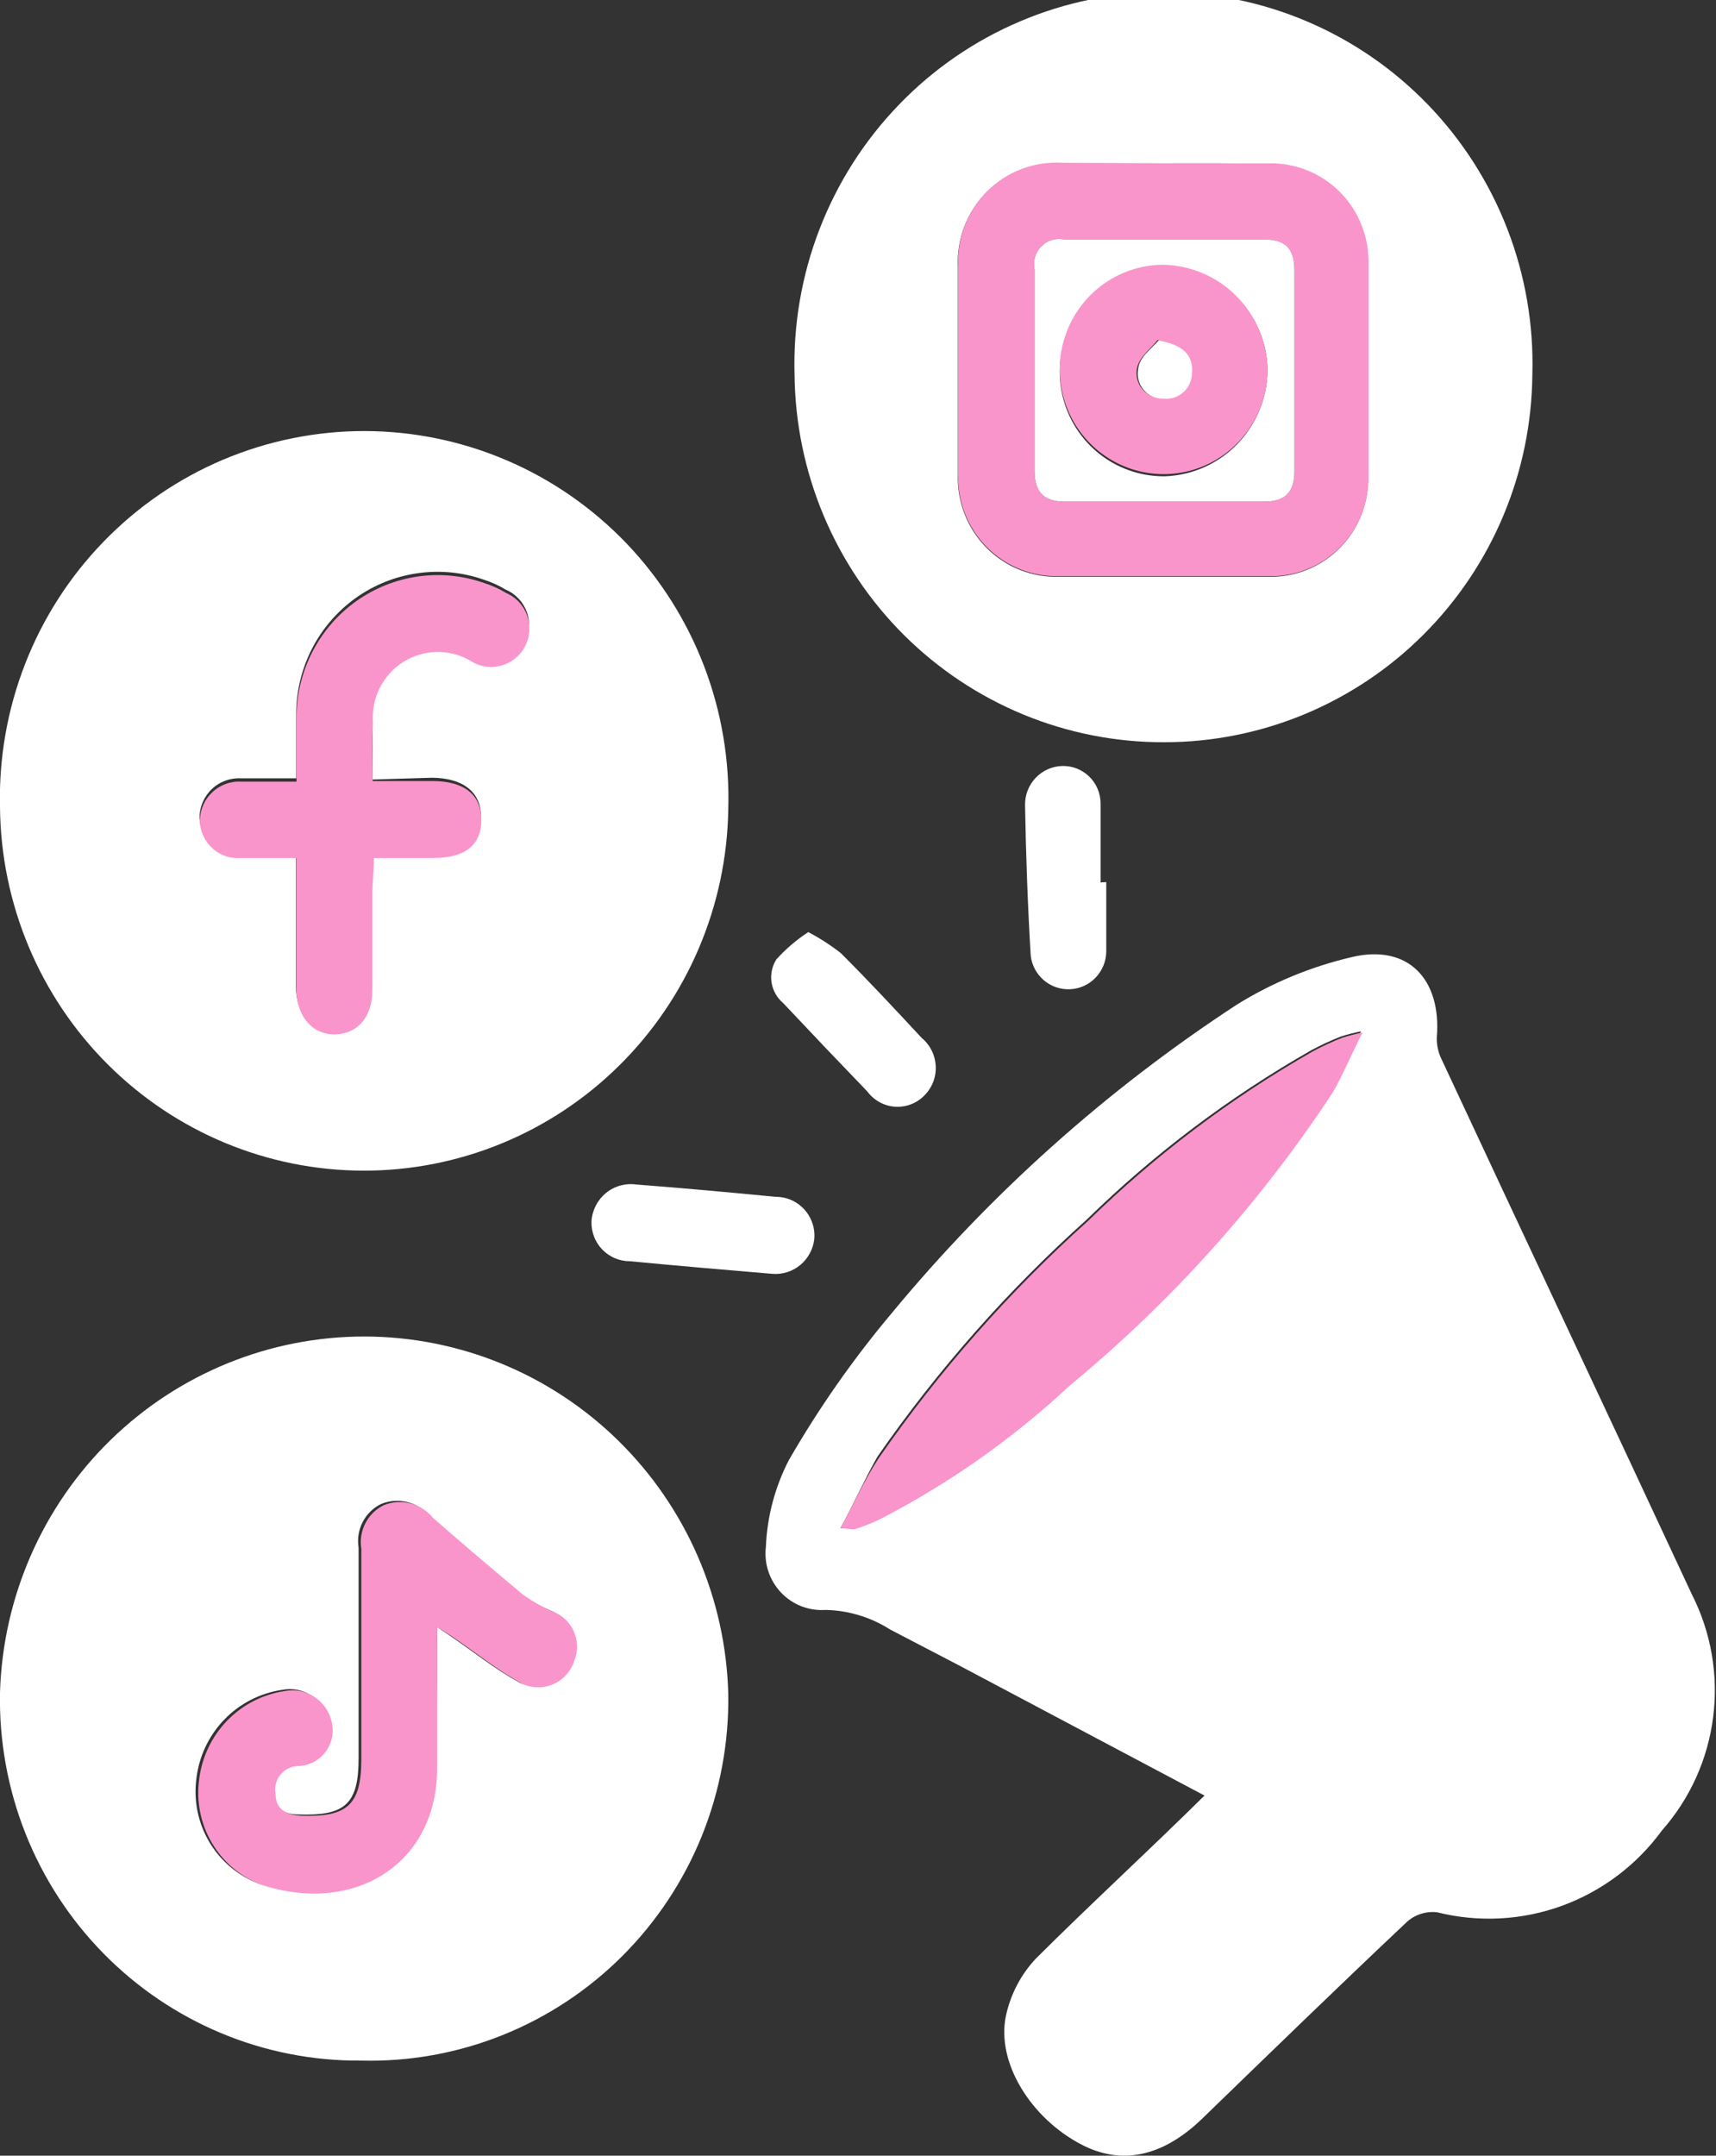 <svg width="43" height="54" viewBox="0 0 43 54" fill="none" xmlns="http://www.w3.org/2000/svg">
<rect x="0" y="0" width="43" height="54" fill="#333333" stroke="none"/>
<g clip-path="url(#clip0_158_855)">
<path d="M30.183 44.979L24.025 41.715L22.304 40.819C21.82 40.51 21.261 40.341 20.688 40.329C20.481 40.343 20.274 40.312 20.081 40.237C19.887 40.161 19.713 40.044 19.57 39.892C19.427 39.741 19.319 39.56 19.253 39.362C19.188 39.163 19.167 38.953 19.192 38.746C19.223 37.989 19.42 37.248 19.768 36.575C20.517 35.276 21.378 34.045 22.342 32.898C24.821 29.9 27.734 27.296 30.984 25.172C31.877 24.616 32.856 24.212 33.879 23.974C35.286 23.642 36.124 24.532 36.004 25.986C35.998 26.183 36.042 26.377 36.131 26.552C38.211 31.013 40.314 35.467 42.394 39.937C42.876 40.884 43.063 41.956 42.929 43.011C42.796 44.067 42.348 45.058 41.646 45.853C41.014 46.719 40.141 47.376 39.138 47.741C38.135 48.106 37.047 48.162 36.012 47.903C35.878 47.887 35.742 47.9 35.613 47.94C35.484 47.98 35.365 48.047 35.263 48.136C33.535 49.764 31.829 51.422 30.116 53.081C29.128 54.03 28.096 54.249 27.085 53.714C25.836 53.058 24.96 51.671 25.207 50.495C25.323 49.958 25.581 49.463 25.956 49.064C27.332 47.692 28.732 46.411 30.183 44.979ZM21.062 38.279C21.272 38.279 21.332 38.279 21.377 38.279C21.586 38.213 21.791 38.132 21.99 38.038C23.73 37.144 25.339 36.013 26.771 34.676C29.317 32.577 31.536 30.105 33.355 27.343C33.632 26.906 33.827 26.424 34.104 25.836C33.934 25.869 33.767 25.911 33.602 25.964C33.346 26.064 33.096 26.18 32.854 26.311C30.807 27.478 28.916 28.904 27.228 30.554C25.259 32.319 23.501 34.309 21.99 36.485C21.668 37.05 21.406 37.646 21.062 38.279Z" fill="white"/>
<path d="M9.098 29.325C6.699 29.319 4.398 28.361 2.695 26.658C0.992 24.956 0.024 22.645 6.54873e-05 20.228C-0.031 18.999 0.183 17.776 0.629 16.632C1.075 15.487 1.744 14.445 2.598 13.566C3.451 12.686 4.471 11.988 5.596 11.513C6.722 11.038 7.931 10.795 9.152 10.798C10.372 10.802 11.58 11.052 12.703 11.534C13.826 12.015 14.841 12.719 15.69 13.603C16.538 14.488 17.201 15.534 17.641 16.681C18.081 17.828 18.287 19.052 18.249 20.281C18.21 22.697 17.228 25.001 15.515 26.693C13.803 28.386 11.498 29.331 9.098 29.325ZM9.338 19.527C9.338 18.97 9.338 18.51 9.338 18.02C9.315 17.722 9.373 17.423 9.506 17.156C9.639 16.888 9.842 16.663 10.093 16.503C10.344 16.343 10.633 16.256 10.93 16.249C11.227 16.243 11.52 16.319 11.777 16.468C11.888 16.541 12.014 16.59 12.145 16.612C12.276 16.633 12.41 16.627 12.539 16.594C12.667 16.561 12.788 16.501 12.892 16.418C12.997 16.336 13.083 16.232 13.146 16.114C13.208 15.996 13.246 15.866 13.256 15.732C13.265 15.599 13.248 15.464 13.204 15.338C13.159 15.212 13.089 15.097 12.998 14.999C12.907 14.902 12.797 14.824 12.675 14.772C12.503 14.668 12.32 14.584 12.129 14.523C11.595 14.335 11.026 14.279 10.466 14.359C9.907 14.438 9.375 14.651 8.914 14.98C8.454 15.309 8.078 15.745 7.818 16.25C7.559 16.755 7.423 17.316 7.422 17.884C7.422 18.404 7.422 18.917 7.422 19.497C6.914 19.497 6.48 19.497 6.046 19.497C5.912 19.489 5.777 19.509 5.651 19.554C5.525 19.6 5.409 19.671 5.311 19.764C5.213 19.856 5.135 19.968 5.081 20.092C5.027 20.216 4.999 20.349 4.998 20.485C5.003 20.615 5.034 20.744 5.089 20.862C5.145 20.98 5.223 21.086 5.321 21.173C5.418 21.26 5.532 21.326 5.655 21.366C5.778 21.408 5.909 21.423 6.038 21.412C6.472 21.412 6.906 21.412 7.415 21.412V22.12C7.415 22.987 7.415 23.846 7.415 24.705C7.415 25.406 7.826 25.843 8.395 25.828C8.964 25.813 9.308 25.398 9.323 24.72C9.323 23.921 9.323 23.115 9.323 22.316C9.323 22.022 9.323 21.736 9.36 21.412H10.857C11.605 21.412 12.046 21.072 12.054 20.47C12.061 19.867 11.635 19.49 10.827 19.482L9.338 19.527Z" fill="white"/>
<path d="M9.046 51.618C7.846 51.628 6.656 51.395 5.547 50.933C4.438 50.471 3.432 49.79 2.589 48.93C1.745 48.07 1.082 47.049 0.637 45.926C0.193 44.803 -0.024 43.602 -0 42.394C0.073 40.002 1.068 37.732 2.775 36.068C4.483 34.404 6.767 33.475 9.143 33.48C11.518 33.485 13.799 34.423 15.499 36.094C17.199 37.766 18.186 40.039 18.249 42.431C18.268 43.65 18.043 44.861 17.587 45.99C17.13 47.119 16.451 48.143 15.592 49.001C14.732 49.859 13.709 50.533 12.584 50.983C11.459 51.433 10.256 51.649 9.046 51.618ZM10.954 40.758L11.245 40.954C11.837 41.354 12.398 41.813 13.026 42.153C13.15 42.209 13.284 42.238 13.419 42.238C13.554 42.238 13.688 42.209 13.811 42.152C13.935 42.096 14.044 42.014 14.134 41.911C14.223 41.808 14.289 41.688 14.328 41.557C14.373 41.441 14.395 41.316 14.392 41.191C14.388 41.066 14.36 40.942 14.308 40.828C14.256 40.715 14.182 40.612 14.091 40.528C13.999 40.443 13.892 40.378 13.774 40.336C13.51 40.221 13.259 40.077 13.026 39.907C12.278 39.281 11.53 38.648 10.782 37.992C10.637 37.813 10.438 37.686 10.216 37.629C9.994 37.572 9.759 37.588 9.547 37.676C9.35 37.773 9.188 37.932 9.087 38.129C8.986 38.325 8.951 38.55 8.986 38.769C8.986 40.54 8.986 42.303 8.986 44.044C8.986 45.19 8.649 45.491 7.489 45.453C7.108 45.453 6.868 45.295 6.839 44.911C6.822 44.827 6.824 44.74 6.845 44.657C6.865 44.573 6.903 44.495 6.957 44.429C7.01 44.362 7.078 44.308 7.154 44.27C7.231 44.232 7.315 44.212 7.4 44.21C7.529 44.207 7.657 44.175 7.773 44.117C7.89 44.06 7.992 43.977 8.073 43.875C8.155 43.773 8.213 43.654 8.244 43.527C8.275 43.4 8.278 43.268 8.253 43.14C8.228 43.007 8.177 42.881 8.103 42.768C8.029 42.656 7.933 42.559 7.822 42.484C7.71 42.409 7.585 42.357 7.454 42.331C7.322 42.305 7.187 42.306 7.056 42.333C6.509 42.416 6.005 42.677 5.62 43.076C5.235 43.475 4.99 43.989 4.923 44.542C4.847 45.096 4.96 45.66 5.244 46.141C5.529 46.621 5.967 46.99 6.487 47.187C8.851 47.941 10.916 46.637 10.886 44.263C10.946 43.147 10.954 42.009 10.954 40.758Z" fill="white"/>
<path d="M29.173 18.593C26.735 18.601 24.392 17.637 22.656 15.912C20.921 14.186 19.934 11.839 19.91 9.383C19.875 8.138 20.088 6.898 20.537 5.738C20.985 4.577 21.661 3.519 22.523 2.626C23.384 1.732 24.415 1.022 25.555 0.538C26.694 0.053 27.918 -0.197 29.154 -0.197C30.391 -0.197 31.615 0.053 32.754 0.538C33.893 1.022 34.924 1.732 35.786 2.626C36.648 3.519 37.323 4.577 37.772 5.738C38.221 6.898 38.434 8.138 38.398 9.383C38.377 11.833 37.395 14.176 35.667 15.9C33.94 17.625 31.605 18.593 29.173 18.593ZM29.173 4.092H26.607C26.262 4.072 25.917 4.125 25.594 4.247C25.27 4.37 24.977 4.56 24.731 4.804C24.485 5.049 24.294 5.343 24.168 5.667C24.043 5.991 23.986 6.338 24.003 6.685C24.003 8.413 24.003 10.139 24.003 11.863C23.988 12.205 24.044 12.546 24.167 12.866C24.29 13.185 24.477 13.475 24.716 13.718C24.956 13.961 25.243 14.151 25.559 14.277C25.876 14.402 26.214 14.46 26.554 14.448C28.29 14.448 30.018 14.448 31.754 14.448C32.089 14.46 32.423 14.403 32.735 14.28C33.047 14.157 33.33 13.971 33.568 13.732C33.805 13.494 33.991 13.209 34.114 12.895C34.237 12.581 34.295 12.245 34.283 11.908C34.283 10.144 34.283 8.386 34.283 6.632C34.292 6.3 34.235 5.97 34.113 5.66C33.992 5.351 33.81 5.07 33.578 4.834C33.345 4.598 33.068 4.412 32.762 4.287C32.457 4.162 32.129 4.101 31.799 4.107C30.931 4.085 30.056 4.092 29.18 4.092H29.173Z" fill="white"/>
<path d="M27.721 22.097C27.721 22.678 27.721 23.258 27.721 23.838C27.718 24.081 27.623 24.313 27.456 24.488C27.29 24.662 27.064 24.767 26.823 24.78C26.583 24.794 26.347 24.715 26.162 24.56C25.977 24.404 25.858 24.184 25.828 23.944C25.753 22.685 25.708 21.427 25.686 20.175C25.68 19.921 25.774 19.674 25.948 19.489C26.122 19.304 26.361 19.196 26.614 19.188C26.738 19.184 26.863 19.205 26.979 19.25C27.095 19.296 27.202 19.364 27.292 19.451C27.382 19.538 27.453 19.642 27.503 19.758C27.552 19.873 27.578 19.997 27.579 20.123C27.579 20.779 27.579 21.442 27.579 22.105L27.721 22.097Z" fill="white"/>
<path d="M19.357 31.91C18.122 31.805 16.955 31.707 15.787 31.594C15.657 31.595 15.528 31.569 15.408 31.518C15.288 31.468 15.179 31.392 15.089 31.298C14.999 31.203 14.928 31.091 14.883 30.969C14.837 30.846 14.816 30.715 14.822 30.584C14.832 30.448 14.87 30.316 14.933 30.195C14.995 30.075 15.082 29.968 15.187 29.883C15.292 29.797 15.414 29.734 15.544 29.698C15.675 29.662 15.811 29.653 15.945 29.672C17.112 29.762 18.279 29.868 19.439 29.981C19.573 29.98 19.707 30.008 19.83 30.062C19.953 30.117 20.064 30.197 20.155 30.297C20.246 30.397 20.315 30.515 20.358 30.644C20.401 30.772 20.417 30.908 20.404 31.043C20.374 31.296 20.248 31.527 20.053 31.689C19.858 31.85 19.608 31.93 19.357 31.91Z" fill="white"/>
<path d="M20.254 23.349C20.541 23.499 20.814 23.676 21.07 23.876C21.765 24.569 22.431 25.285 23.097 26.001C23.202 26.088 23.287 26.196 23.348 26.319C23.408 26.441 23.442 26.575 23.448 26.711C23.454 26.848 23.431 26.984 23.381 27.111C23.33 27.238 23.254 27.353 23.157 27.448C23.061 27.545 22.946 27.619 22.819 27.666C22.693 27.713 22.557 27.733 22.422 27.723C22.288 27.713 22.156 27.674 22.038 27.608C21.919 27.543 21.816 27.452 21.735 27.343C21.027 26.609 20.324 25.871 19.625 25.127C19.47 24.997 19.366 24.815 19.334 24.613C19.303 24.412 19.345 24.206 19.453 24.034C19.69 23.772 19.959 23.542 20.254 23.349Z" fill="white"/>
<path d="M21.062 38.279C21.407 37.645 21.669 37.05 22.028 36.515C23.539 34.34 25.297 32.349 27.265 30.584C28.954 28.934 30.845 27.508 32.892 26.34C33.134 26.21 33.384 26.094 33.64 25.994C33.804 25.942 33.972 25.899 34.141 25.866C33.849 26.439 33.655 26.921 33.393 27.373C31.574 30.135 29.355 32.607 26.809 34.706C25.377 36.043 23.768 37.174 22.028 38.068C21.829 38.162 21.624 38.243 21.414 38.309C21.332 38.316 21.272 38.294 21.062 38.279Z" fill="#FA95CB"/>
<path d="M9.338 19.565H10.835C11.643 19.565 12.069 19.919 12.062 20.552C12.054 21.185 11.643 21.487 10.864 21.494H9.368C9.368 21.819 9.331 22.105 9.331 22.399C9.331 23.198 9.331 24.004 9.331 24.803C9.331 25.481 8.956 25.896 8.403 25.911C7.849 25.926 7.438 25.489 7.423 24.788C7.423 23.929 7.423 23.07 7.423 22.203V21.494C6.914 21.494 6.48 21.494 6.046 21.494C5.916 21.506 5.786 21.491 5.663 21.45C5.539 21.408 5.426 21.343 5.328 21.256C5.231 21.169 5.152 21.063 5.097 20.945C5.041 20.827 5.01 20.698 5.006 20.567C5.007 20.432 5.035 20.299 5.089 20.175C5.142 20.051 5.221 19.939 5.319 19.847C5.417 19.754 5.532 19.683 5.659 19.637C5.785 19.591 5.919 19.572 6.053 19.58C6.487 19.58 6.921 19.58 7.43 19.58C7.43 19 7.43 18.487 7.43 17.967C7.431 17.398 7.566 16.838 7.826 16.333C8.086 15.828 8.461 15.392 8.922 15.063C9.383 14.734 9.915 14.521 10.474 14.441C11.033 14.362 11.603 14.418 12.136 14.606C12.328 14.667 12.511 14.75 12.683 14.855C12.805 14.907 12.915 14.984 13.006 15.082C13.097 15.18 13.167 15.295 13.211 15.421C13.255 15.547 13.273 15.682 13.263 15.815C13.253 15.948 13.216 16.078 13.153 16.197C13.091 16.315 13.005 16.418 12.9 16.501C12.796 16.584 12.675 16.644 12.546 16.677C12.418 16.71 12.283 16.716 12.152 16.694C12.021 16.673 11.896 16.624 11.785 16.55C11.527 16.401 11.235 16.326 10.938 16.332C10.641 16.338 10.351 16.426 10.1 16.586C9.849 16.745 9.646 16.971 9.513 17.239C9.38 17.506 9.322 17.805 9.346 18.103C9.323 18.525 9.338 19.007 9.338 19.565Z" fill="#FA95CB"/>
<path d="M10.954 40.758C10.954 42.009 10.954 43.147 10.954 44.293C10.954 46.667 8.919 47.978 6.555 47.217C6.035 47.02 5.596 46.651 5.312 46.17C5.028 45.69 4.915 45.126 4.991 44.572C5.058 44.02 5.303 43.505 5.688 43.106C6.073 42.707 6.577 42.447 7.123 42.363C7.255 42.336 7.39 42.335 7.522 42.361C7.653 42.387 7.778 42.439 7.89 42.514C8.001 42.589 8.097 42.686 8.171 42.798C8.244 42.911 8.295 43.037 8.32 43.17C8.346 43.298 8.343 43.43 8.312 43.557C8.281 43.684 8.223 43.803 8.141 43.905C8.06 44.007 7.958 44.09 7.841 44.148C7.725 44.205 7.597 44.237 7.468 44.24C7.382 44.242 7.299 44.262 7.222 44.3C7.146 44.338 7.078 44.392 7.025 44.459C6.971 44.526 6.933 44.603 6.912 44.687C6.892 44.77 6.89 44.857 6.906 44.941C6.906 45.325 7.176 45.468 7.557 45.484C8.695 45.521 9.054 45.22 9.054 44.074C9.054 42.303 9.054 40.539 9.054 38.799C9.018 38.58 9.054 38.356 9.155 38.159C9.256 37.962 9.417 37.803 9.615 37.706C9.827 37.618 10.062 37.602 10.284 37.659C10.506 37.716 10.704 37.843 10.85 38.022C11.598 38.678 12.346 39.311 13.094 39.937C13.327 40.107 13.578 40.251 13.842 40.366C13.959 40.408 14.067 40.473 14.159 40.558C14.25 40.642 14.324 40.745 14.376 40.859C14.427 40.972 14.456 41.096 14.459 41.221C14.463 41.346 14.441 41.471 14.396 41.587C14.357 41.718 14.29 41.838 14.201 41.941C14.112 42.044 14.002 42.126 13.879 42.182C13.756 42.239 13.622 42.268 13.487 42.268C13.351 42.268 13.217 42.239 13.094 42.182C12.466 41.843 11.904 41.384 11.313 40.984L10.954 40.758Z" fill="#FA95CB"/>
<path d="M29.181 4.092C30.056 4.092 30.932 4.092 31.807 4.092C32.137 4.086 32.465 4.147 32.77 4.272C33.076 4.397 33.353 4.583 33.585 4.819C33.818 5.055 34 5.336 34.121 5.645C34.242 5.954 34.3 6.285 34.291 6.617C34.291 8.381 34.291 10.139 34.291 11.893C34.303 12.23 34.245 12.566 34.122 12.88C33.999 13.194 33.813 13.479 33.575 13.717C33.338 13.956 33.055 14.142 32.743 14.265C32.431 14.388 32.097 14.445 31.762 14.433C30.026 14.433 28.298 14.433 26.562 14.433C26.222 14.445 25.884 14.387 25.567 14.262C25.251 14.136 24.964 13.946 24.724 13.703C24.485 13.46 24.297 13.17 24.174 12.851C24.052 12.531 23.996 12.19 24.011 11.848C24.011 10.124 24.011 8.398 24.011 6.67C23.994 6.322 24.051 5.975 24.176 5.651C24.302 5.327 24.493 5.034 24.739 4.789C24.985 4.545 25.278 4.355 25.601 4.232C25.925 4.11 26.27 4.057 26.614 4.077L29.181 4.092ZM25.926 9.225V11.81C25.926 12.307 26.158 12.564 26.674 12.564H31.687C32.189 12.564 32.435 12.33 32.435 11.81C32.435 10.122 32.435 8.441 32.435 6.753C32.435 6.248 32.211 5.999 31.687 5.999H26.674C26.571 5.976 26.464 5.98 26.363 6.01C26.262 6.04 26.17 6.095 26.096 6.17C26.021 6.245 25.966 6.338 25.937 6.44C25.907 6.541 25.904 6.649 25.926 6.753V9.225Z" fill="#FA95CB"/>
<path d="M25.926 9.225V6.753C25.903 6.649 25.907 6.541 25.936 6.44C25.966 6.338 26.021 6.245 26.095 6.17C26.17 6.095 26.262 6.04 26.363 6.01C26.464 5.98 26.571 5.977 26.674 5.999H31.687C32.188 5.999 32.435 6.218 32.435 6.753C32.435 8.441 32.435 10.122 32.435 11.81C32.435 12.307 32.218 12.564 31.687 12.564H26.674C26.18 12.564 25.926 12.338 25.926 11.81V9.225ZM31.762 9.27C31.754 8.751 31.594 8.246 31.302 7.819C31.009 7.392 30.597 7.061 30.118 6.87C29.639 6.679 29.114 6.635 28.611 6.744C28.107 6.853 27.647 7.11 27.288 7.483C26.93 7.856 26.689 8.327 26.597 8.838C26.504 9.349 26.564 9.875 26.769 10.352C26.974 10.828 27.315 11.232 27.748 11.513C28.181 11.794 28.688 11.939 29.203 11.931C29.887 11.903 30.535 11.612 31.011 11.117C31.488 10.621 31.756 9.96 31.762 9.27Z" fill="white"/>
<path d="M31.762 9.27C31.759 9.786 31.605 10.29 31.319 10.718C31.033 11.146 30.628 11.48 30.155 11.678C29.681 11.875 29.16 11.928 28.658 11.828C28.155 11.729 27.692 11.482 27.328 11.12C26.963 10.757 26.713 10.294 26.609 9.788C26.505 9.283 26.551 8.758 26.742 8.279C26.932 7.8 27.259 7.388 27.681 7.095C28.103 6.802 28.601 6.641 29.114 6.632C29.81 6.636 30.477 6.914 30.972 7.407C31.467 7.9 31.75 8.569 31.762 9.27ZM29.009 8.516C28.859 8.712 28.552 8.938 28.492 9.217C28.473 9.311 28.475 9.407 28.498 9.5C28.522 9.593 28.566 9.678 28.627 9.751C28.688 9.824 28.766 9.882 28.852 9.92C28.939 9.958 29.034 9.975 29.128 9.971C29.218 9.981 29.309 9.971 29.395 9.943C29.482 9.914 29.561 9.868 29.628 9.807C29.695 9.746 29.748 9.671 29.785 9.588C29.821 9.504 29.84 9.414 29.839 9.323C29.877 8.893 29.615 8.644 29.039 8.524L29.009 8.516Z" fill="#FA95CB"/>
<path d="M29.038 8.524C29.644 8.645 29.906 8.893 29.869 9.338C29.869 9.429 29.851 9.519 29.814 9.603C29.778 9.686 29.724 9.761 29.657 9.822C29.59 9.883 29.511 9.929 29.425 9.958C29.339 9.986 29.248 9.996 29.158 9.986C29.063 9.99 28.969 9.973 28.882 9.935C28.795 9.897 28.718 9.839 28.657 9.766C28.595 9.694 28.551 9.608 28.528 9.515C28.505 9.422 28.503 9.326 28.522 9.232C28.552 8.946 28.859 8.727 29.038 8.524Z" fill="white"/>
</g>
<defs>
<clipPath id="clip0_158_855">
<rect width="43" height="54" fill="white"/>
</clipPath>
</defs>
</svg>
